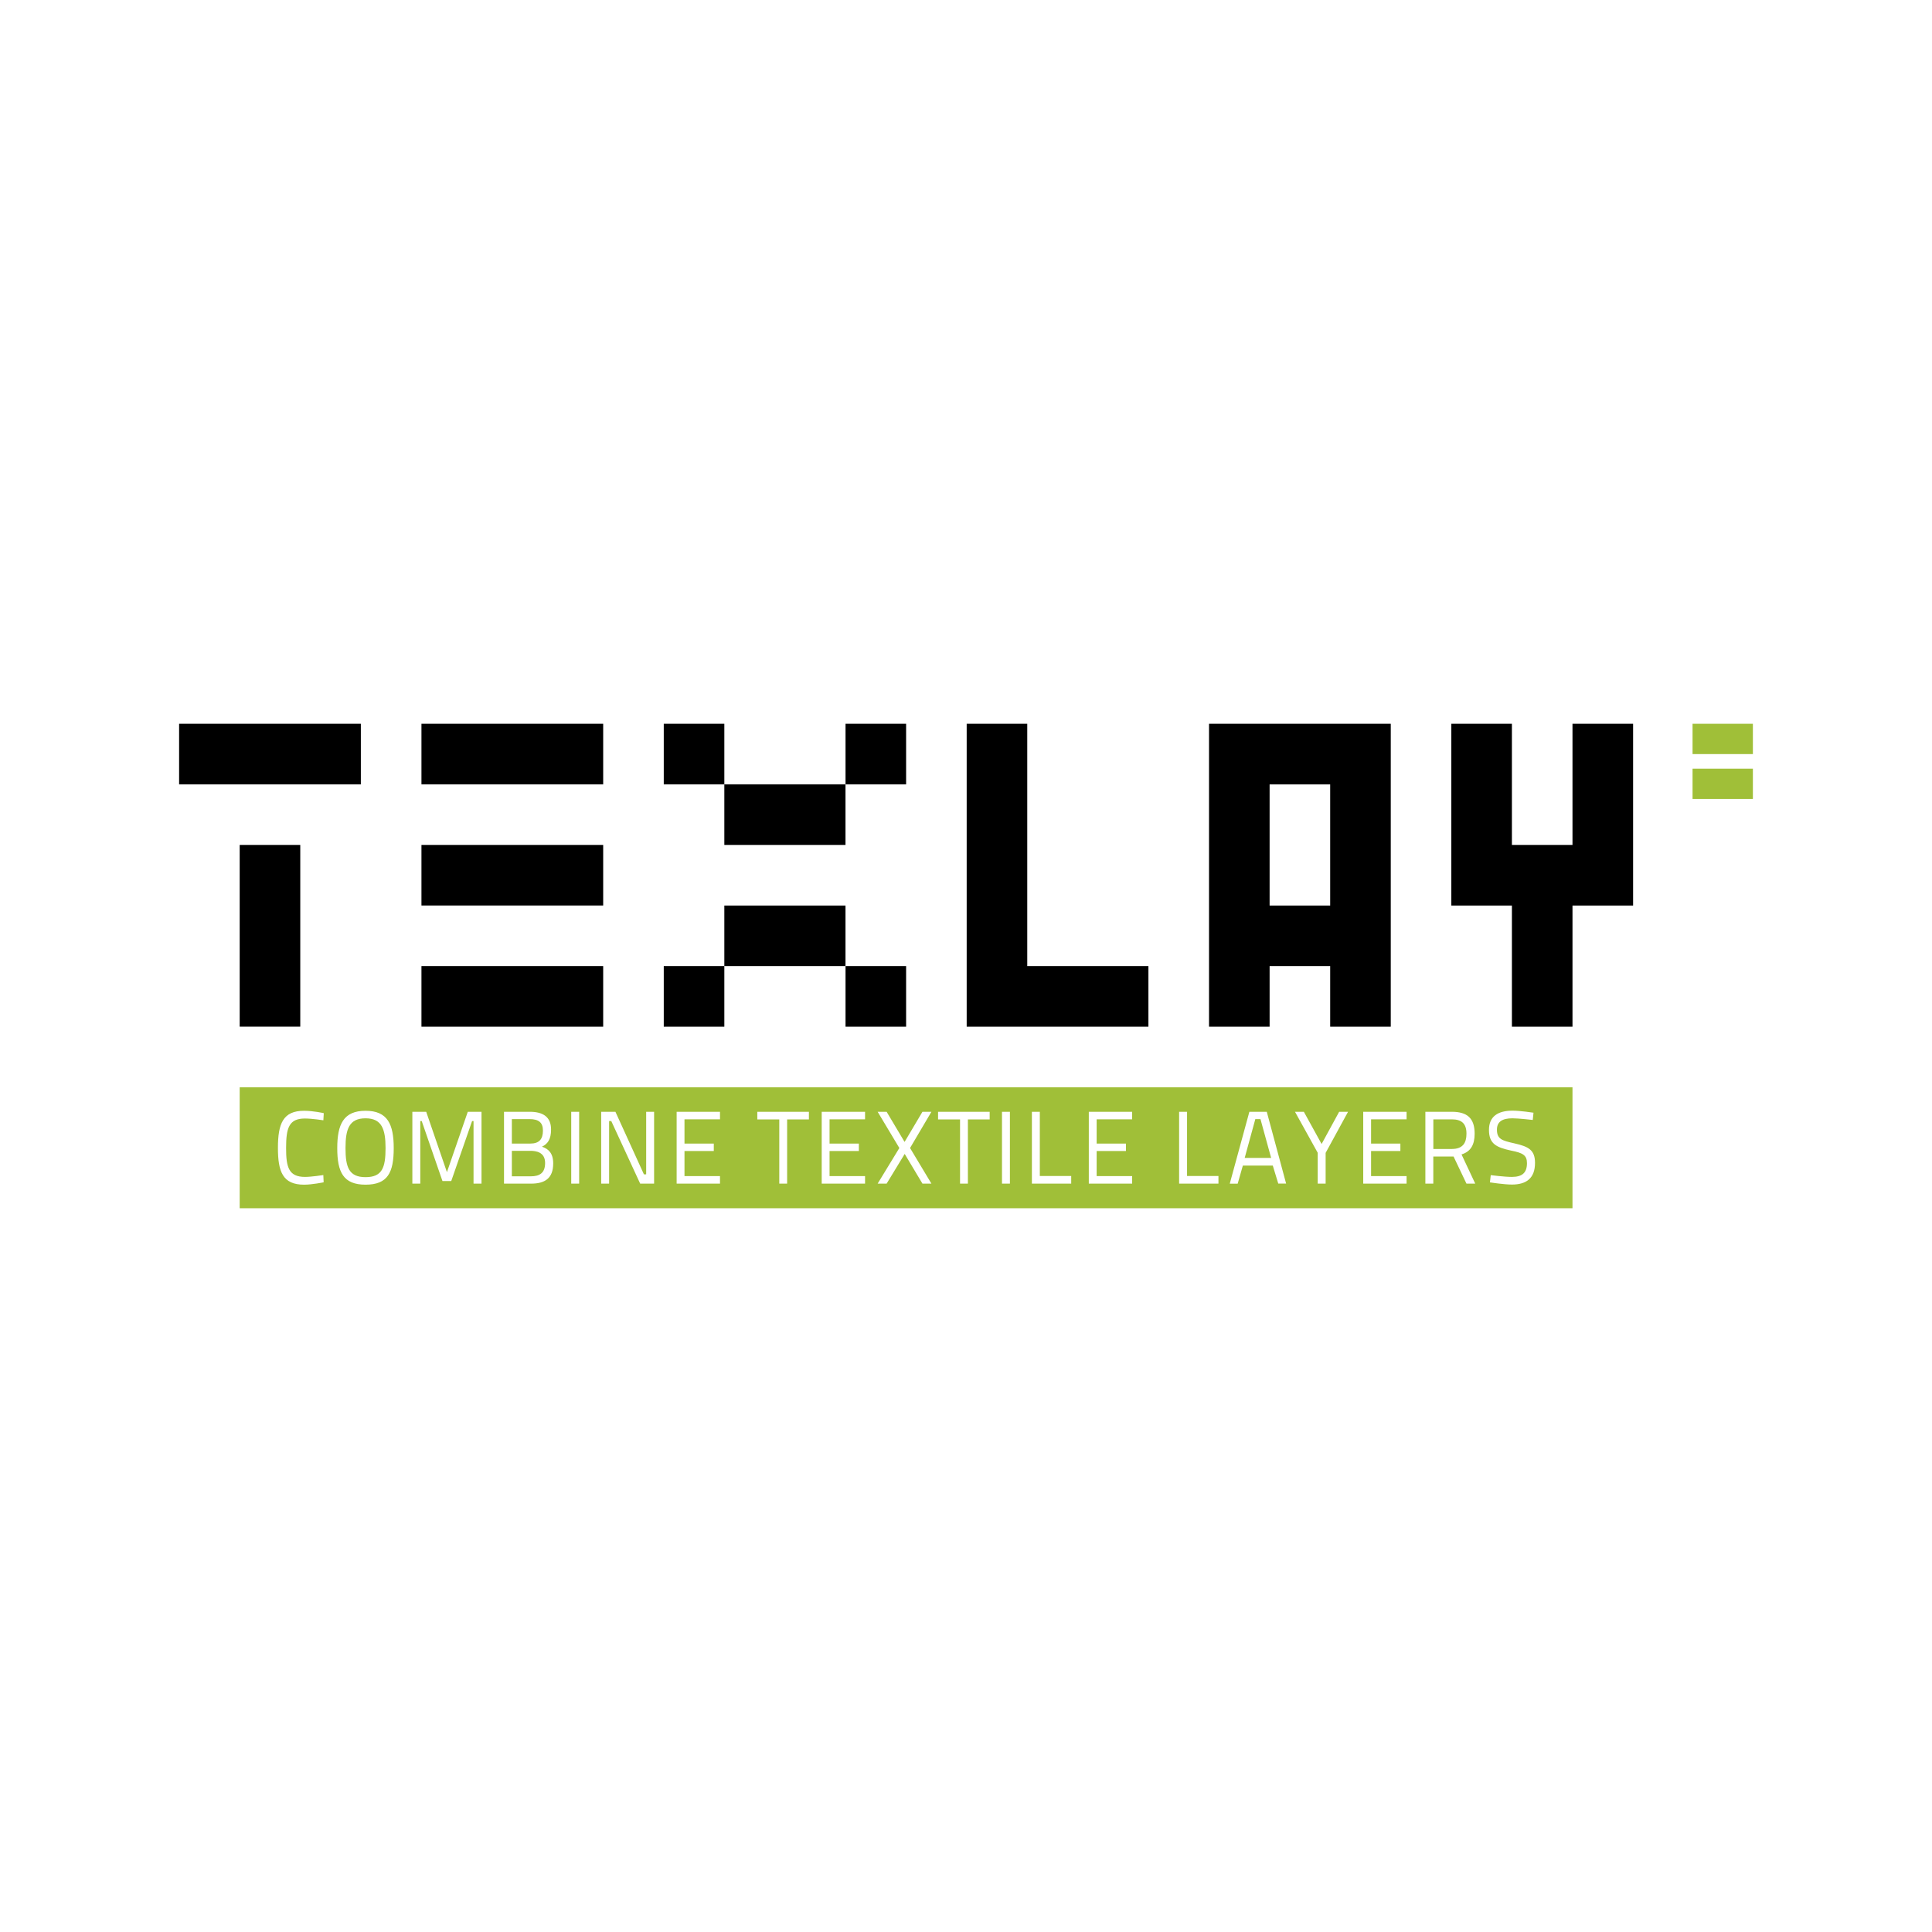 <?xml version="1.0" encoding="utf-8"?>
<!-- Generator: Adobe Illustrator 24.1.0, SVG Export Plug-In . SVG Version: 6.00 Build 0)  -->
<svg version="1.1" xmlns="http://www.w3.org/2000/svg" xmlns:xlink="http://www.w3.org/1999/xlink" x="0px" y="0px"
	 viewBox="0 0 480 480" style="enable-background:new 0 0 480 480;" xml:space="preserve">
<style type="text/css">
	.st0{fill:#FFFFFF;}
	.st1{fill:#A0BF38;}
</style>
<g id="Ebene_2">
	<rect class="st0" width="480" height="480"/>
</g>
<g id="Ebene_1">
	<g>
		<rect x="164.91" y="240.03" width="15.05" height="15.05"/>
		<rect x="210.07" y="179.82" width="15.05" height="15.05"/>
		<rect x="164.91" y="179.82" width="15.05" height="15.05"/>
		<rect x="210.07" y="240.03" width="15.05" height="15.05"/>
		<g>
			<path class="st1" d="M364.34,281.66c0-2.46-1.15-3.56-3.64-3.56h-4.59v7.36h4.62C363.44,285.45,364.34,283.94,364.34,281.66z"/>
			<path class="st1" d="M134.89,280.89c0-2.03-1.08-2.85-3.33-2.85h-4.39v6.08h4.56C133.97,284.12,134.89,283.02,134.89,280.89z"/>
			<path class="st1" d="M131.76,285.92h-4.59v6.33h4.72c2.15,0,3.54-0.8,3.54-3.31C135.43,286.2,133.12,285.92,131.76,285.92z"/>
			<polygon class="st1" points="311.88,278.04 309.24,287.68 315.81,287.68 313.16,278.04 			"/>
			<path class="st1" d="M90.82,277.84c-4.08,0-4.98,2.67-4.98,7.41c0,4.74,0.85,7.21,4.98,7.21c4.1,0,4.97-2.31,4.97-7.21
				C95.79,280.53,94.85,277.84,90.82,277.84z"/>
			<path class="st1" d="M59.55,270.13v30.05h331.13v-30.05H59.55z M75.79,292.4c1.59,0,4.54-0.46,4.54-0.46l0.08,1.8
				c0,0-2.85,0.59-4.87,0.59c-5.31,0-6.49-3.26-6.49-9.13c0-6.03,1.26-9.23,6.49-9.23c2.33,0,4.9,0.59,4.9,0.59l-0.1,1.77
				c0,0-2.8-0.44-4.59-0.44c-3.98,0-4.67,2.38-4.67,7.31C71.07,290.02,71.74,292.4,75.79,292.4z M90.82,294.33
				c-5.54,0-7.03-3.13-7.03-9.08c0-5.9,1.54-9.28,7.03-9.28c5.49,0,7,3.36,7,9.28C97.82,291.35,96.31,294.33,90.82,294.33z
				 M119.62,294.07h-1.97v-15.54h-0.36l-5.18,14.9h-2.18l-5.15-14.9h-0.36v15.54h-1.97v-17.85h3.44l5.15,15l5.18-15h3.41V294.07z
				 M131.96,294.07h-6.74v-17.85h6.41c3.33,0,5.28,1.31,5.28,4.41c0,2.44-0.85,3.59-2.26,4.26c1.59,0.54,2.79,1.59,2.79,4.15
				C137.45,292.81,135.3,294.07,131.96,294.07z M143.89,294.07h-1.97v-17.85h1.97V294.07z M162.51,294.07h-3.46l-7.18-15.54h-0.54
				v15.54h-1.97v-17.85h3.54l7.08,15.54h0.56v-15.54h1.97V294.07z M178.88,278.09h-8.82v6.03h7.28v1.85h-7.28v6.23h8.82v1.87h-10.77
				v-17.85h10.77V278.09z M200.97,278.12h-5.41v15.95h-1.95v-15.95h-5.46v-1.9h12.82V278.12z M214.92,278.09h-8.82v6.03h7.28v1.85
				h-7.28v6.23h8.82v1.87h-10.77v-17.85h10.77V278.09z M231.41,294.07h-2.23l-4.41-7.38l-4.49,7.38h-2.23l5.39-8.85l-5.39-9h2.23
				l4.46,7.49l4.44-7.49h2.23l-5.31,9L231.41,294.07z M245.88,278.12h-5.41v15.95h-1.95v-15.95h-5.46v-1.9h12.82V278.12z
				 M250.91,294.07h-1.97v-17.85h1.97V294.07z M266.14,294.07h-9.77v-17.85h1.97v15.95h7.8V294.07z M281.28,278.09h-8.82v6.03h7.28
				v1.85h-7.28v6.23h8.82v1.87h-10.77v-17.85h10.77V278.09z M302.72,294.07h-9.77v-17.85h1.97v15.95h7.8V294.07z M317.58,294.05
				l-1.36-4.46h-7.44l-1.28,4.49h-1.97l4.87-17.85h4.33l4.8,17.82H317.58z M329.35,286.43v7.64h-1.97v-7.67l-5.64-10.18h2.2l4.41,8
				l4.36-8h2.21L329.35,286.43z M349.46,278.09h-8.82v6.03h7.28v1.85h-7.28v6.23h8.82v1.87h-10.77v-17.85h10.77V278.09z
				 M364.34,294.07l-3.21-6.74h-5.03v6.74h-1.97v-17.85h6.57c3.82,0,5.67,1.59,5.67,5.44c0,2.74-0.97,4.46-3.26,5.15l3.41,7.26
				H364.34z M375.63,294.3c-1.95,0-5.46-0.54-5.46-0.54l0.2-1.8c0,0,3.41,0.44,5.23,0.44c2.51,0,3.77-0.95,3.77-3.41
				c0-2-1.05-2.56-3.95-3.13c-3.67-0.8-5.49-1.67-5.49-5.15c0-3.33,2.23-4.77,5.85-4.77c1.97,0,5.21,0.51,5.21,0.51l-0.18,1.8
				c0,0-3.54-0.41-5.03-0.41c-2.51,0-3.87,0.82-3.87,2.82c0,2.33,1.23,2.72,4.36,3.41c3.54,0.8,5.1,1.67,5.1,4.85
				C381.37,292.76,379.19,294.3,375.63,294.3z"/>
		</g>
		<g>
			<rect x="420.51" y="179.82" class="st1" width="14.99" height="7.53"/>
			<rect x="420.51" y="190.98" class="st1" width="14.99" height="7.53"/>
		</g>
		<rect x="59.55" y="209.92" width="15.05" height="45.15"/>
		<rect x="44.5" y="179.82" width="45.15" height="15.05"/>
		<rect x="104.71" y="179.82" width="45.15" height="15.05"/>
		<rect x="104.71" y="240.03" width="45.15" height="15.05"/>
		<rect x="104.71" y="209.92" width="45.15" height="15.05"/>
		<rect x="179.96" y="224.98" width="30.1" height="15.05"/>
		<rect x="179.96" y="194.87" width="30.1" height="15.05"/>
		<polygon points="255.22,240.03 255.22,179.82 240.17,179.82 240.17,255.08 285.32,255.08 285.32,240.03 		"/>
		<path d="M300.38,179.82v75.26h15.05v-15.05h15.05v15.05h15.05v-75.26H300.38z M330.48,224.98h-15.05v-30.1h15.05V224.98z"/>
		<polygon points="390.68,179.82 390.68,209.92 375.63,209.92 375.63,179.82 360.58,179.82 360.58,224.98 375.63,224.98 
			375.63,255.08 390.68,255.08 390.68,224.98 405.74,224.98 405.74,179.82 		"/>
	</g>
</g>
</svg>
